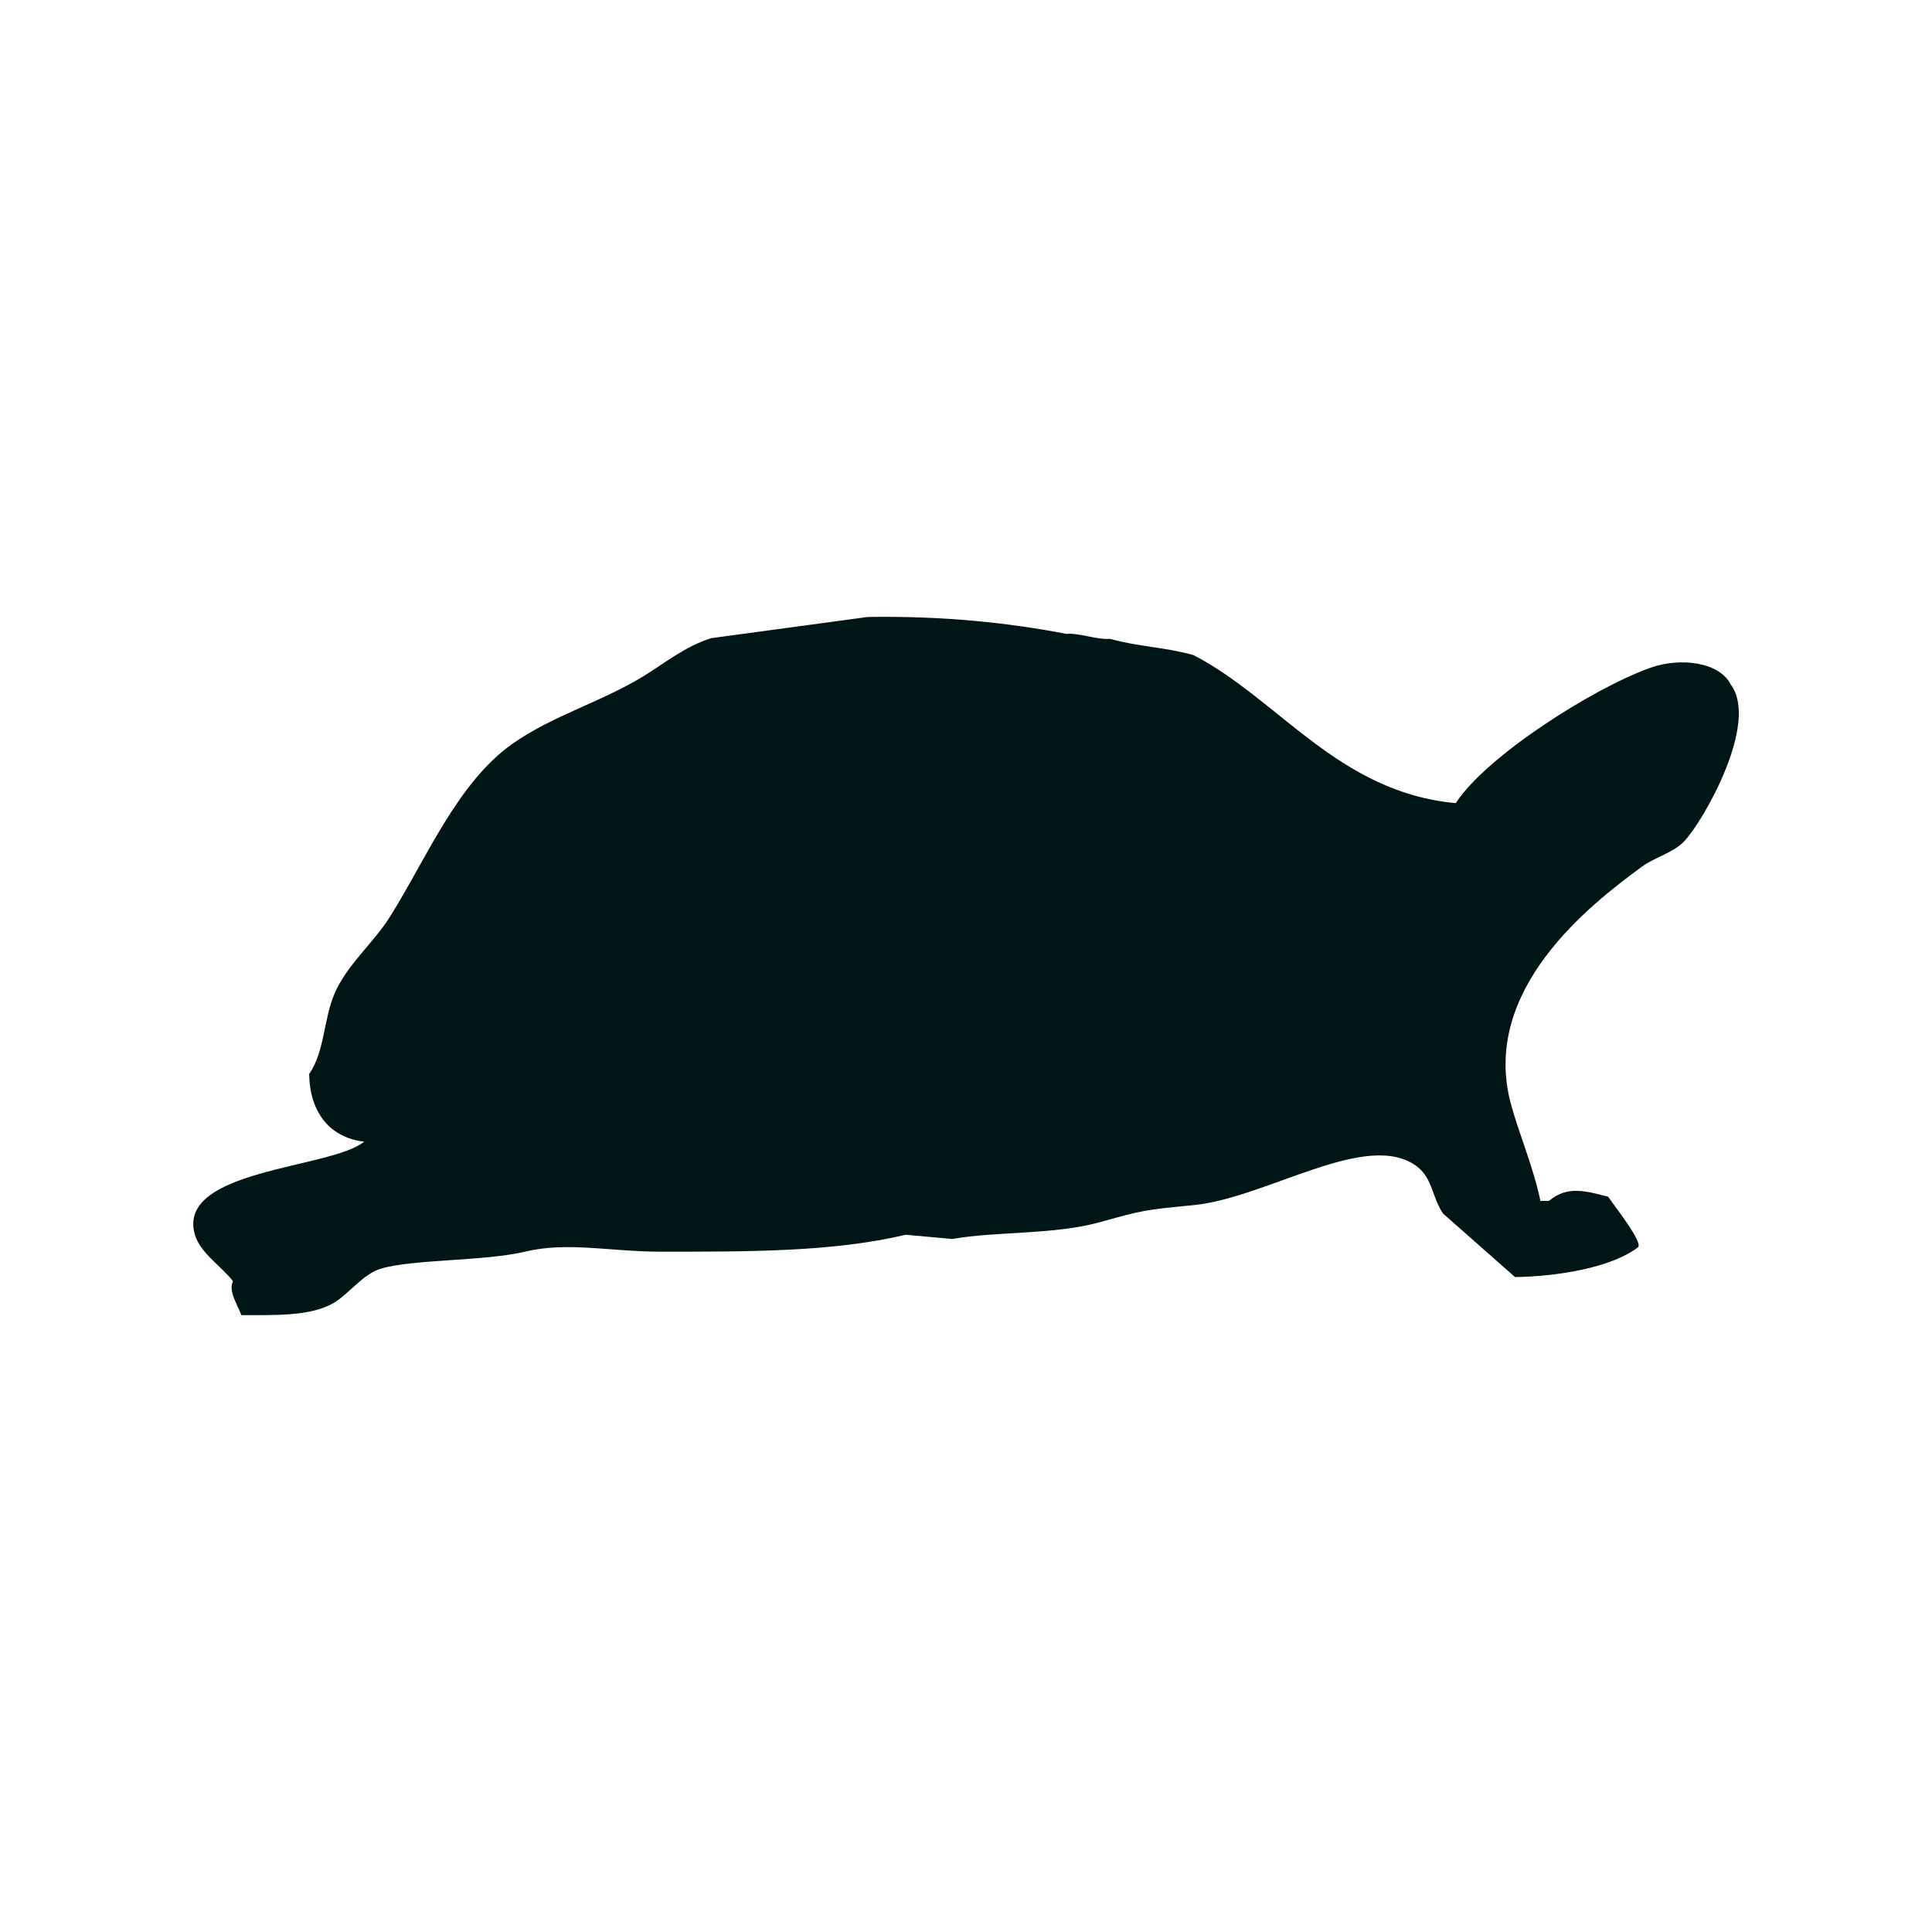 <?xml version="1.0" encoding="utf-8"?>
<!-- Generator: Adobe Illustrator 19.2.1, SVG Export Plug-In . SVG Version: 6.00 Build 0)  -->
<svg version="1.1" id="Layer_1" xmlns="http://www.w3.org/2000/svg" xmlns:xlink="http://www.w3.org/1999/xlink" x="0px" y="0px"
     viewBox="0 0 100 100" style="enable-background:new 0 0 100 100;" xml:space="preserve">
<style type="text/css">
	.st0 {
            fill-rule:evenodd;
            clip-rule:evenodd;
            fill: #001616;
            stroke: none;
        }
</style>
<path class="st0" d="M44.908,31.935c3.943-0.066,7.368,0.309,10.294,0.876c0.584-0.073,1.652,0.325,2.236,0.252
	c1.606,0.438,2.728,0.405,4.334,0.843c4.408,2.275,7.492,7.104,13.579,7.665c1.567-2.434,7.143-5.971,10.075-7.008
	c1.584-0.561,3.592-0.282,4.161,0.876c1.478,1.978-1.401,7.031-2.409,8.104c-0.557,0.593-1.523,0.825-2.19,1.314
	c-2.664,1.952-8.367,6.357-6.789,12.265c0.4,1.497,1.159,3.249,1.533,5.037c0.146,0,0.292,0,0.438,0
	c0.972-0.808,1.908-0.51,3.066-0.219c0.295,0.443,1.872,2.422,1.533,2.628c-1.362,1.043-4.15,1.503-6.351,1.533
	c-1.241-1.095-2.482-2.19-3.723-3.285c-0.573-0.844-0.539-1.786-1.314-2.409
	c-2.556-2.003-7.768,1.595-11.608,1.971c-2.572,0.252-2.572,0.252-4.818,0.876
	c-2.414,0.67-5.39,0.47-7.665,0.876c-0.803-0.073-1.606-0.146-2.409-0.219c-3.762,0.894-8.151,0.876-12.703,0.876
	c-2.592-0-4.785-0.531-7.008,0c-2.074,0.496-5.795,0.387-7.446,0.876c-0.922,0.273-1.661,1.295-2.409,1.752
	c-1.164,0.711-2.965,0.658-4.818,0.657c-0.255-0.632-0.68-1.27-0.438-1.752c-0.541-0.739-1.689-1.443-1.971-2.409
	c-0.995-3.404,7.042-3.406,8.761-4.818c-1.801-0.213-2.814-1.532-2.847-3.504
	c0.802-1.138,0.735-2.804,1.314-4.161c0.628-1.47,2.028-2.641,2.847-3.942c1.899-3.018,3.499-6.963,6.351-8.979
	c2.08-1.47,4.55-2.14,6.789-3.504c1.086-0.662,2.111-1.525,3.504-1.971
	C39.505,32.665,42.207,32.3,44.908,31.935z"/>
</svg>
